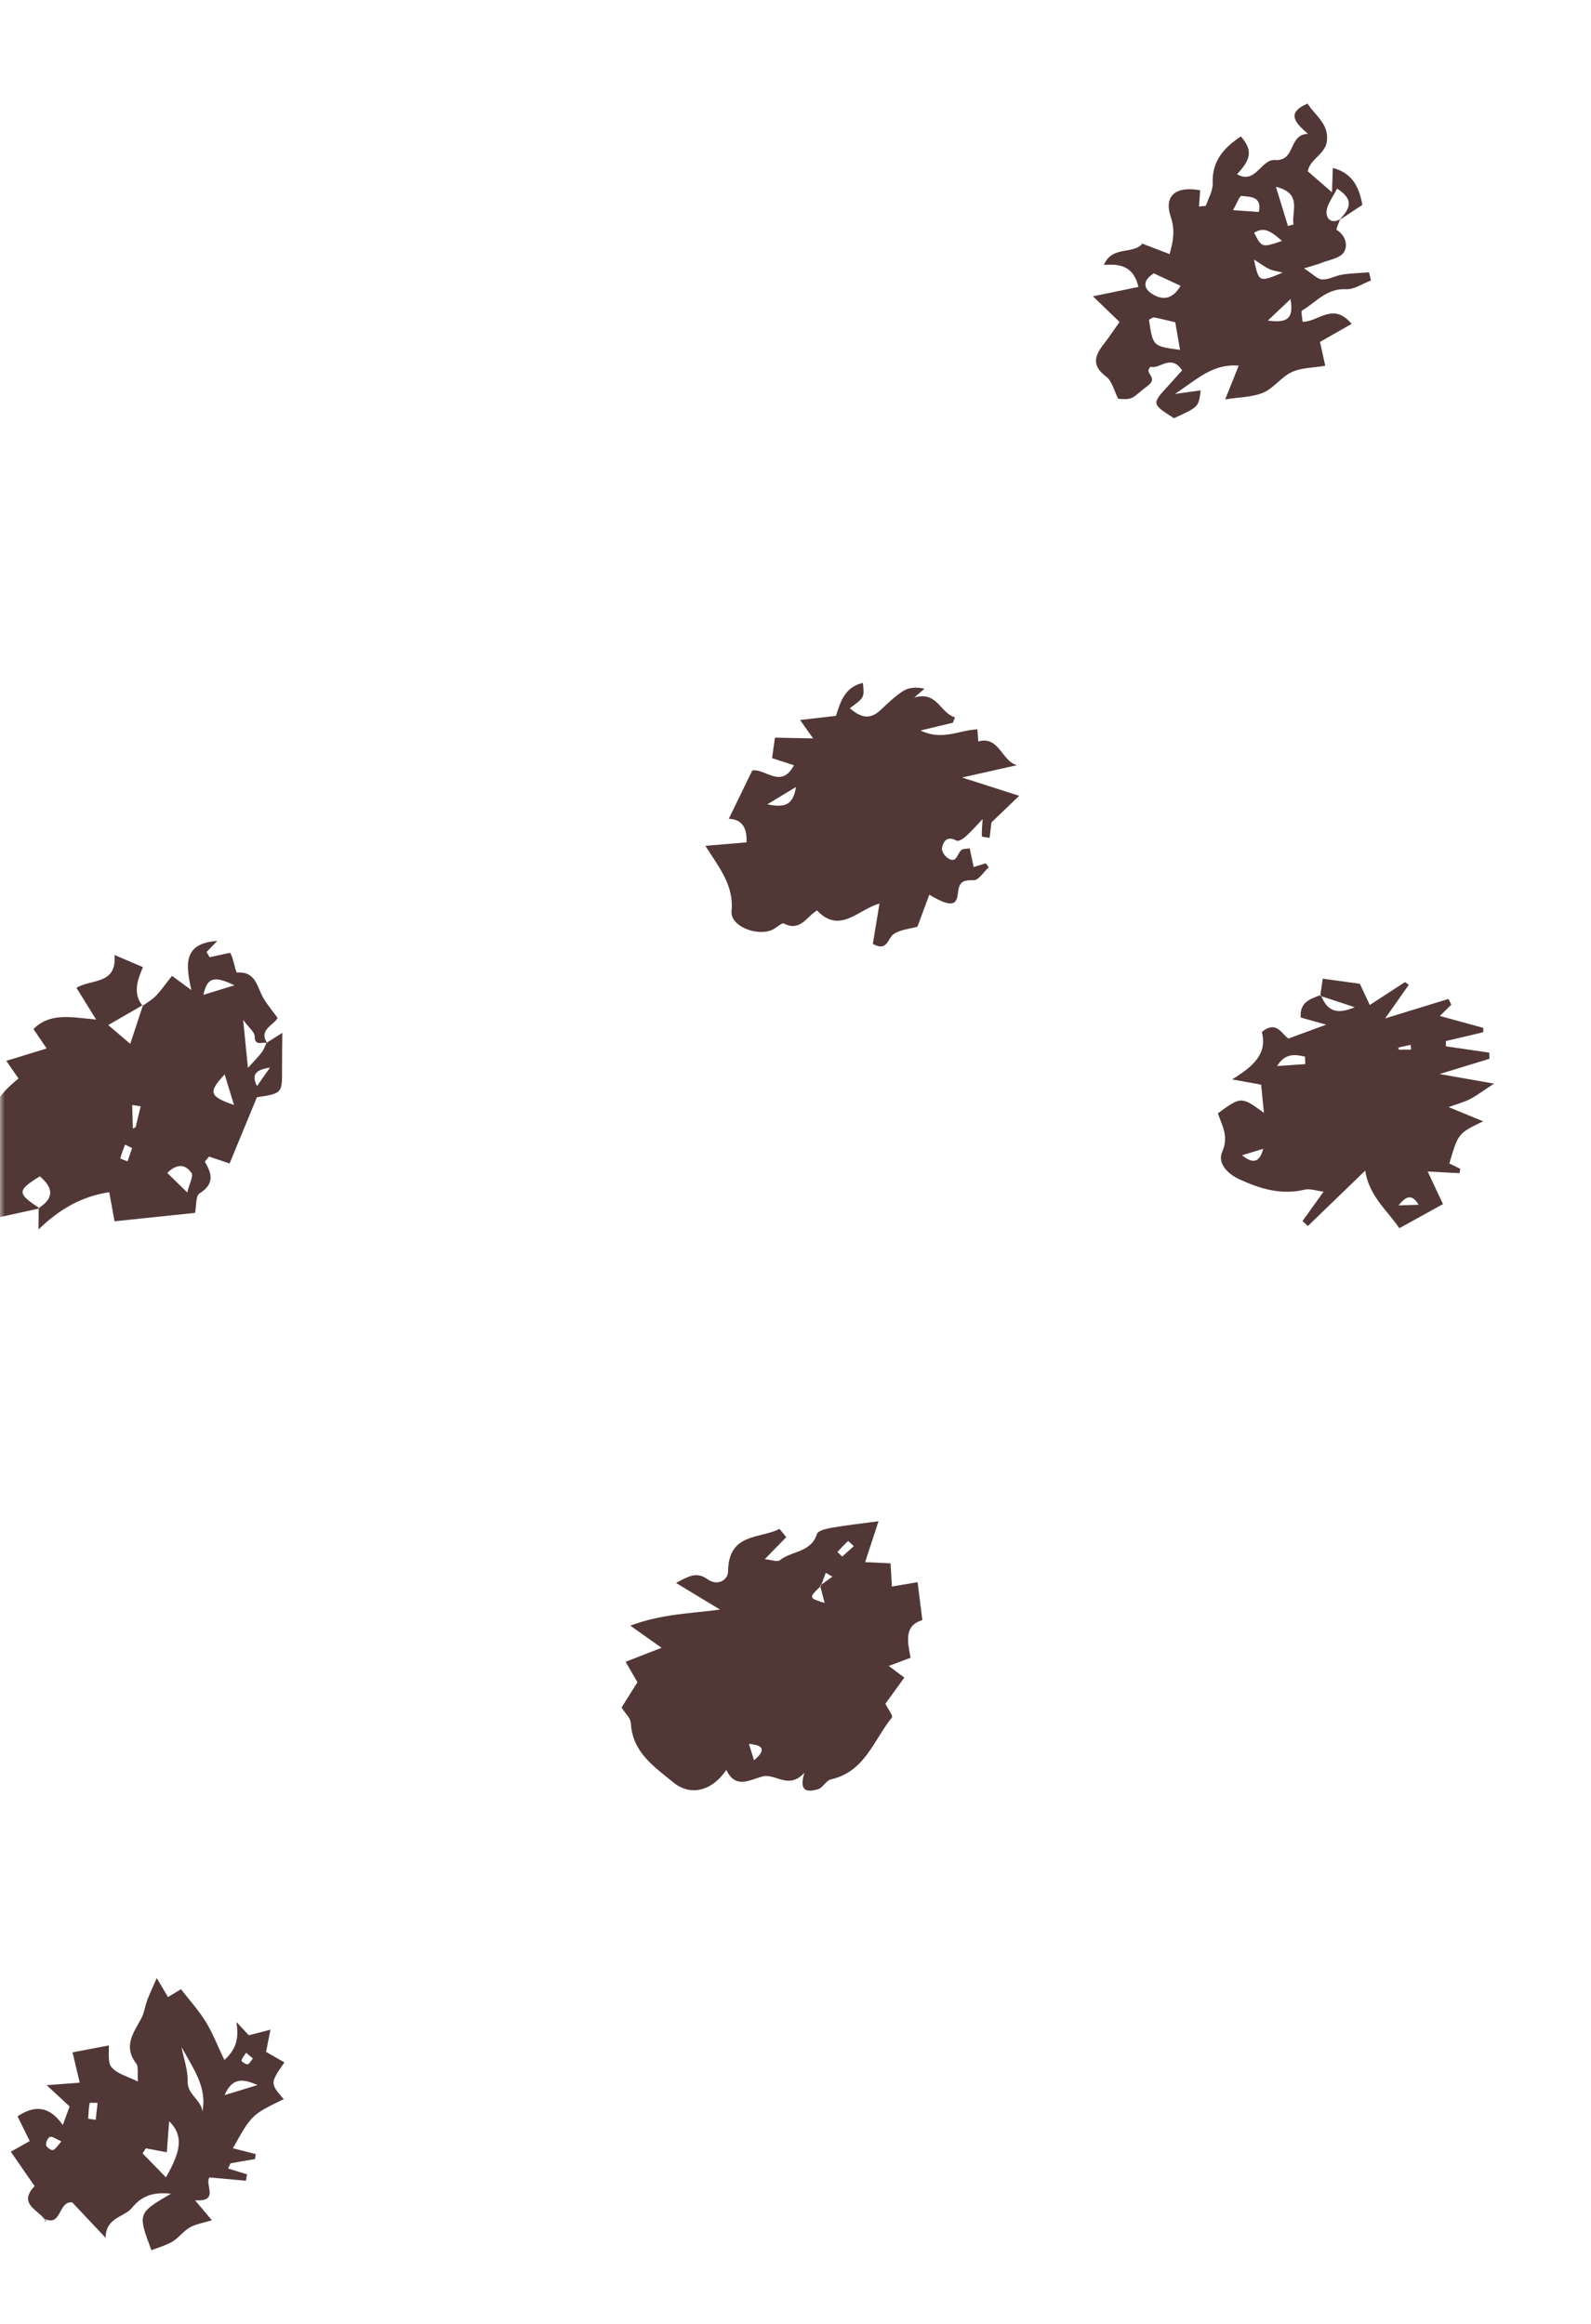 <svg width="165" height="241" viewBox="0 0 165 241" fill="none" xmlns="http://www.w3.org/2000/svg">
<mask id="mask0_149_2928" style="mask-type:alpha" maskUnits="userSpaceOnUse" x="0" y="0" width="165" height="241">
<rect width="165" height="241" fill="#D9D9D9"/>
</mask>
<g mask="url(#mask0_149_2928)">
<path fill-rule="evenodd" clip-rule="evenodd" d="M-44.552 70.492C-45.54 70.333 -46.783 68.979 -47.763 71.309C-46.346 70.951 -45.45 70.723 -44.552 70.492ZM-27.78 59.121C-27.052 59.45 -26.317 59.784 -25.586 60.113C-25.469 59.85 -25.349 59.588 -25.231 59.322C-26.011 59.064 -26.789 58.808 -27.563 58.549C-27.638 58.746 -27.707 58.931 -27.78 59.121ZM-31.866 46.633C-30.977 45.103 -31.993 44.871 -32.55 44.389C-32.79 44.531 -33.031 44.671 -33.273 44.807C-32.845 45.367 -32.414 45.926 -31.866 46.633ZM-43.223 71.847C-44.385 72.898 -47.629 73.023 -49.164 71.865C-50.217 71.072 -51.005 70.493 -52.55 70.734C-53.634 70.907 -54.928 69.805 -56.112 69.247C-56.279 69.169 -56.507 68.903 -56.48 68.774C-55.99 66.594 -57.601 64.274 -56.795 62.473C-55.928 60.538 -55.63 57.885 -52.947 56.968C-53.185 56.183 -53.4 55.479 -53.73 54.406C-51.888 54.766 -50.49 54.284 -49.071 53.33C-49.976 51.373 -52.081 51.708 -54.047 50.944C-51.143 50.584 -48.698 50.274 -46.08 49.944C-45.963 48.969 -45.85 48.09 -45.805 47.705C-43.783 45.806 -42.036 44.168 -39.933 42.197C-39.529 42.234 -38.557 42.335 -37.552 42.437C-37.832 39.907 -37.832 39.907 -35.641 40.153C-35.665 40.874 -35.693 41.608 -35.723 42.562C-33.225 41.347 -30.948 41.477 -28.042 42.333C-29.228 43.097 -29.931 43.535 -30.804 44.097C-30.425 45.344 -30.032 46.611 -29.643 47.878C-29.096 46.467 -29.803 44.321 -26.96 44.747C-26.809 45.329 -26.646 45.975 -26.479 46.625C-25.47 46.234 -24.96 43.895 -23.299 46.076C-24.207 46.774 -25.044 47.424 -26.149 48.282C-24.242 48.568 -22.635 48.806 -20.6 49.115C-22.027 50.211 -23.102 51.031 -24.173 51.858C-24.268 52.082 -24.362 52.307 -24.453 52.528C-23.683 52.437 -22.913 52.347 -22.138 52.253C-22.213 52.524 -22.29 52.797 -22.362 53.066C-22.603 54.433 -22.846 55.803 -23.119 57.346C-23.885 57.319 -24.555 57.296 -25.306 57.275C-25.242 57.483 -25.228 57.785 -25.074 57.986C-23.425 60.191 -23.585 61.567 -25.698 63.006C-26.292 63.412 -26.931 63.751 -27.546 64.132C-27.874 64.332 -28.506 64.605 -28.477 64.749C-27.858 68.014 -30.352 66.047 -31.86 66.725C-32.061 67.575 -32.286 68.539 -32.467 69.32C-33.474 69.304 -34.68 69.291 -36.174 69.271C-36.129 70.793 -36.093 71.978 -36.057 73.344C-36.674 73.224 -37.344 73.101 -38.089 72.961C-37.983 72.305 -37.894 71.738 -37.809 71.187C-40.466 69.513 -40.676 69.539 -43.223 71.847Z" fill="#523737"/>
<path fill-rule="evenodd" clip-rule="evenodd" d="M88.549 160.363C88.345 160.177 87.982 159.811 87.958 159.83C87.562 160.178 87.21 160.576 86.849 160.963C87.012 161.118 87.176 161.276 87.342 161.44C87.741 161.079 88.142 160.72 88.549 160.363ZM86.324 163.523C86.097 163.388 85.873 163.254 85.642 163.119C85.49 163.531 85.335 163.942 85.181 164.352C85.139 164.383 85.094 164.416 85.054 164.445C85.061 164.475 85.069 164.507 85.076 164.538C83.849 165.727 83.867 165.74 85.52 166.248C85.355 165.613 85.216 165.071 85.076 164.538C85.098 164.516 85.113 164.504 85.132 164.484C85.149 164.439 85.167 164.396 85.181 164.352C85.562 164.077 85.943 163.798 86.324 163.523ZM77.671 180.865C77.879 181.539 78.037 182.051 78.197 182.565C79.45 181.518 79.211 180.998 77.671 180.865ZM91.109 157.774C90.692 159.053 90.235 160.444 89.721 162.017C90.665 162.058 91.425 162.094 92.358 162.138C92.403 162.941 92.443 163.614 92.497 164.545C93.397 164.391 94.261 164.245 95.163 164.094C95.313 165.317 95.47 166.553 95.655 168.032C93.703 168.603 94.136 170.317 94.435 171.932C93.639 172.236 92.973 172.484 92.17 172.783C92.696 173.179 93.13 173.502 93.785 173.99C93.1 174.936 92.463 175.826 91.822 176.708C92.065 177.194 92.639 177.95 92.498 178.126C90.612 180.472 89.685 183.77 86.176 184.545C85.671 184.658 85.322 185.444 84.814 185.577C83.899 185.821 82.764 185.996 83.429 183.852C81.769 185.689 80.406 183.864 79.045 184.251C77.656 184.64 76.287 185.536 75.323 183.573C73.785 185.821 71.565 186.29 69.829 184.86C67.833 183.22 65.584 181.74 65.428 178.72C65.401 178.186 64.825 177.681 64.463 177.097C64.99 176.258 65.526 175.397 66.105 174.469C65.768 173.882 65.433 173.301 64.881 172.349C66.247 171.815 67.419 171.361 68.613 170.9C67.74 170.28 66.762 169.587 65.369 168.604C68.689 167.367 71.655 167.345 74.677 166.938C73.246 166.075 71.815 165.21 70.11 164.176C71.377 163.512 72.217 162.945 73.395 163.8C74.379 164.517 75.493 163.905 75.506 162.979C75.554 158.956 78.779 159.623 80.843 158.57C81.076 158.856 81.312 159.141 81.542 159.423C80.873 160.108 80.203 160.797 79.318 161.707C79.928 161.761 80.605 162.032 80.886 161.81C82.101 160.837 84.12 161.034 84.722 159.101C84.829 158.747 85.721 158.54 86.283 158.444C87.852 158.176 89.443 157.997 91.109 157.774Z" fill="#523737"/>
<path fill-rule="evenodd" clip-rule="evenodd" d="M-67.603 179.118C-68.132 180.35 -68.37 180.914 -68.699 181.681C-67.905 181.742 -67.389 181.781 -66.527 181.843C-66.889 180.928 -67.126 180.327 -67.603 179.118ZM-49.834 176.019C-48.791 176.4 -47.715 176.793 -46.636 177.181C-46.627 177.376 -46.619 177.566 -46.614 177.75C-47.964 178.168 -49.31 178.582 -50.656 178.993C-50.633 179.152 -50.608 179.305 -50.586 179.459C-49.227 179.497 -47.868 179.535 -46.48 179.574C-46.91 180.569 -47.283 181.418 -47.656 182.274C-46.662 182.467 -45.673 182.658 -44.368 182.914C-46.025 183.799 -44.966 185.852 -46.374 186.836C-46.385 186.823 -46.385 186.809 -46.392 186.797C-46.412 186.799 -46.428 186.805 -46.446 186.809C-46.564 186.062 -46.685 185.32 -46.811 184.568C-49.598 185.25 -49.598 185.25 -49.336 187.347C-48.377 187.17 -47.409 186.986 -46.446 186.809C-46.443 186.835 -46.438 186.863 -46.431 186.889C-46.409 186.872 -46.399 186.849 -46.374 186.836C-45.44 188.559 -47.163 189.017 -47.826 190.199C-48.568 189.725 -49.153 189.362 -49.775 188.965C-50.297 189.444 -50.868 189.96 -51.593 190.622C-51.172 190.994 -50.822 191.3 -50.491 191.593C-51.327 193.143 -52.165 194.691 -53.003 196.243C-53.216 196.987 -54.769 195.96 -54.61 197.678C-54.589 197.918 -55.311 198.517 -55.486 198.446C-57.088 197.787 -57.402 199.126 -58.032 200.07C-58.939 200.005 -59.838 199.941 -60.598 199.888C-62.386 198.27 -60.433 196.82 -60.496 195.298C-62.755 195.684 -62.823 197.281 -62.707 199.073C-63.454 199.38 -64.172 199.673 -65.332 200.146C-64.941 199.133 -64.717 198.551 -64.459 197.881C-65.701 197.567 -66.913 197.259 -68.399 196.883C-68.448 196.923 -68.976 197.14 -69.2 197.533C-70.558 199.919 -70.538 199.93 -72.963 198.647C-74.836 197.654 -75.824 195.142 -75.373 193.058C-75.177 192.155 -75.421 191.153 -75.471 190.005C-74.845 189.812 -74.108 189.585 -73.188 189.308C-73.319 188.973 -73.41 188.599 -73.597 188.282C-74.225 187.216 -75.831 186.394 -74.587 184.863C-73.805 183.901 -75.433 182.067 -73.259 181.59C-72.831 181.494 -72.625 179.827 -72.311 179.827C-70.778 179.817 -71.109 177.181 -69.248 177.825C-68.157 178.198 -67.012 178.429 -65.74 178.762C-66.29 177.231 -66.29 177.231 -68.765 176.139C-67.577 175.002 -66.409 176.339 -65.058 176.013C-64.526 174.465 -65.155 171.984 -62.458 171.628C-62.202 173.107 -61.507 174.47 -60.067 175.079C-59.238 175.432 -57.534 176.125 -58.2 173.82C-57.026 172.863 -55.852 171.901 -54.515 170.808C-53.759 172.089 -54.359 173.675 -52.723 173.904C-51.699 174.047 -50.691 174.336 -49.494 174.599C-49.602 175.06 -49.713 175.518 -49.834 176.019Z" fill="#523737"/>
<path fill-rule="evenodd" clip-rule="evenodd" d="M19.426 123.681C19.645 122.737 20.078 121.975 19.858 121.649C19.139 120.601 18.199 120.802 17.349 121.651C17.927 122.215 18.493 122.769 19.426 123.681ZM13.78 117.05C13.842 117.017 13.904 116.985 14.069 116.903C14.23 116.227 14.409 115.483 14.587 114.74C14.293 114.698 14.002 114.651 13.708 114.606C13.733 115.422 13.754 116.238 13.78 117.05ZM13.698 119.072C13.458 118.957 13.214 118.836 12.971 118.717C12.796 119.188 12.601 119.656 12.475 120.14C12.467 120.178 12.965 120.342 13.226 120.449C13.383 119.991 13.541 119.53 13.698 119.072ZM24.268 114.602C23.929 113.483 23.624 112.49 23.298 111.431C21.57 113.289 21.693 113.719 24.268 114.602ZM26.655 112.645C27.053 112.068 27.424 111.544 27.994 110.728C26.504 110.949 26.055 111.458 26.655 112.645ZM21.097 103.179C22 102.902 22.901 102.627 24.314 102.19C22.129 101.131 21.475 101.433 21.097 103.179ZM20.229 125.793C17.605 126.067 14.852 126.354 11.879 126.664C11.718 125.781 11.542 124.827 11.327 123.647C8.558 124.067 6.252 125.321 3.992 127.513C4.003 126.614 4.014 125.982 4.008 125.35C4.048 125.342 4.088 125.331 4.128 125.323C4.095 125.304 4.073 125.286 4.042 125.269C5.687 124.226 5.473 123.144 4.129 122.001C1.77 123.47 1.753 123.764 4.042 125.269C4.031 125.274 4.025 125.283 4.01 125.291C4.01 125.313 4.006 125.33 4.008 125.35C2.711 125.632 1.415 125.916 0.001 126.225C-0.1 125.891 -0.262 125.361 -0.522 124.519C-1.042 124.972 -1.425 125.302 -1.888 125.694C-2.458 124.179 -1.131 123.82 -0.281 123.002C-0.969 121.972 -1.673 120.916 -2.503 119.667C-1.801 119.222 -1.067 118.755 -0.185 118.196C-1.75 115.307 -0.091 113.505 1.918 111.86C1.508 111.262 1.123 110.707 0.655 110.024C2.135 109.569 3.424 109.176 4.839 108.741C4.303 107.953 3.925 107.393 3.471 106.728C5.187 105.004 7.334 105.496 9.97 105.743C9.058 104.276 8.524 103.411 7.929 102.451C9.47 101.511 12.138 102.155 11.875 99.048C13.024 99.539 13.824 99.883 14.824 100.306C14.271 101.619 13.751 102.976 14.754 104.276C13.638 104.919 12.527 105.565 11.225 106.314C11.998 106.972 12.629 107.511 13.508 108.261C14.135 106.354 14.472 105.332 14.81 104.309C15.274 103.966 15.797 103.678 16.186 103.265C16.781 102.627 17.286 101.902 17.839 101.209C18.541 101.725 18.985 102.051 19.844 102.685C19.263 100.048 18.96 97.834 22.537 97.584C22.063 98.077 21.739 98.409 21.419 98.741C21.527 98.917 21.632 99.094 21.743 99.278C22.395 99.134 23.05 98.991 23.861 98.815C23.865 98.829 24.01 99.063 24.092 99.313C24.275 99.855 24.466 100.884 24.589 100.873C26.528 100.723 26.644 102.337 27.29 103.469C27.687 104.174 28.231 104.798 28.794 105.575C28.367 106.34 26.822 106.802 27.679 108.133C27.668 108.141 27.654 108.15 27.643 108.155C27.639 108.162 27.638 108.17 27.633 108.173C27.208 108.014 26.418 108.573 26.409 107.466C26.409 107.047 25.845 106.631 25.216 105.773C25.412 107.763 25.54 109.033 25.713 110.751C26.4 109.991 26.807 109.595 27.145 109.145C27.362 108.861 27.476 108.504 27.633 108.173C27.662 108.186 27.695 108.187 27.716 108.205C27.7 108.18 27.696 108.158 27.679 108.133C28.123 107.856 28.569 107.574 29.279 107.123C29.265 108.633 29.246 109.77 29.25 110.906C29.26 113.394 29.266 113.396 26.643 113.804C25.72 116.042 24.774 118.326 23.81 120.672C22.929 120.372 22.28 120.154 21.675 119.953C21.476 120.219 21.22 120.456 21.257 120.514C22.012 121.772 22.229 122.819 20.691 123.771C20.288 124.028 20.372 125.074 20.229 125.793Z" fill="#523737"/>
<path fill-rule="evenodd" clip-rule="evenodd" d="M82.553 81.621C81.51 82.25 80.741 82.717 79.579 83.419C81.357 83.796 82.244 83.535 82.553 81.621ZM102.545 89.945C102.024 90.42 101.498 91.298 100.989 91.289C99.797 91.268 99.454 91.463 99.324 92.761C99.201 94.011 98.405 94.009 96.379 92.795C95.961 93.919 95.555 95.016 95.144 96.113C94.3 96.345 93.338 96.414 92.664 96.893C92.04 97.341 92.031 98.748 90.521 97.892C90.736 96.593 90.954 95.236 91.207 93.713C89.051 94.282 87.099 96.949 84.734 94.424C83.654 95.055 83.015 96.655 81.303 95.787C81.061 95.664 80.486 96.282 80.028 96.463C78.387 97.122 75.721 96.014 75.868 94.513C76.122 91.895 74.68 90.102 73.149 87.727C74.743 87.594 75.983 87.491 77.419 87.366C77.489 86.011 77.072 84.976 75.58 84.918C76.361 83.313 77.168 81.658 78.019 79.907C79.354 79.672 81.013 81.88 82.341 79.366C81.595 79.12 80.888 78.899 80.072 78.631C80.167 77.949 80.261 77.27 80.369 76.503C81.644 76.534 82.752 76.553 84.327 76.585C83.829 75.878 83.541 75.468 82.978 74.674C84.286 74.522 85.413 74.389 86.698 74.246C87.148 72.797 87.628 71.23 89.489 70.831C89.649 72.345 89.649 72.345 88.134 73.452C89.201 74.373 90.16 74.727 91.306 73.657C92.057 72.959 92.795 72.222 93.653 71.672C94.236 71.3 95.004 71.221 95.875 71.433C95.585 71.68 95.297 71.933 94.807 72.35C97.221 71.634 97.478 73.957 99.043 74.396C98.969 74.585 98.893 74.771 98.817 74.957C97.856 75.189 96.894 75.419 95.471 75.761C97.674 76.847 99.4 75.746 101.361 75.642C101.393 76.064 101.425 76.48 101.455 76.9C103.636 76.296 103.858 78.935 105.472 79.359C103.761 79.741 102.051 80.128 99.773 80.639C102.037 81.367 103.693 81.897 105.698 82.536C104.499 83.688 103.66 84.497 102.819 85.3C102.755 85.833 102.693 86.368 102.63 86.897C102.349 86.845 101.827 86.803 101.824 86.742C101.801 86.152 101.87 85.555 101.907 84.954C101.324 85.566 100.761 86.199 100.139 86.767C99.888 86.996 99.389 87.293 99.204 87.188C98.265 86.679 97.849 87.181 97.692 87.944C97.63 88.236 97.942 88.736 98.229 88.948C99.251 89.709 99.254 88.446 99.747 88.129C99.902 88.031 100.129 88.056 100.564 87.987C100.694 88.614 100.829 89.251 100.975 89.923C101.4 89.793 101.815 89.665 102.232 89.539C102.334 89.673 102.438 89.809 102.545 89.945Z" fill="#523737"/>
<path fill-rule="evenodd" clip-rule="evenodd" d="M122.378 36.284C122.212 35.32 122.049 34.37 121.886 33.428C121.08 33.239 120.395 33.053 119.696 32.925C119.536 32.895 119.338 33.075 119.158 33.161C119.559 35.913 119.559 35.914 122.378 36.284ZM119.441 30.452C120.773 31.342 121.771 30.799 122.432 29.64C121.462 29.189 120.672 28.822 119.661 28.351C118.7 28.949 118.396 29.76 119.441 30.452ZM131.479 33.256C133.011 33.423 134.291 33.444 133.835 31.021C132.893 31.921 132.218 32.557 131.479 33.256ZM133.028 28.272C132.564 28.152 132.075 28.102 131.65 27.908C131.145 27.679 130.697 27.329 130.05 26.92C130.557 29.301 130.557 29.301 133.028 28.272ZM127.878 21.795C128.996 21.873 129.769 21.927 130.553 21.985C130.895 20.317 129.625 20.431 128.754 20.32C128.56 20.296 128.26 21.128 127.878 21.795ZM132.96 24.988C131.869 24.052 131.162 23.464 130.064 24.135C130.858 25.698 130.858 25.698 132.96 24.988ZM133.569 23.434C133.762 23.383 133.954 23.334 134.147 23.283C133.919 21.956 135.11 20.046 132.324 19.376C132.807 20.941 133.19 22.188 133.569 23.434ZM115.968 41.359C115.534 40.52 115.327 39.503 114.703 39.044C113.155 37.896 113.553 36.86 114.488 35.663C115.044 34.943 115.544 34.182 116.105 33.39C115.203 32.524 114.412 31.763 113.348 30.733C115.14 30.364 116.586 30.064 118.065 29.759C117.561 27.631 116.22 27.34 114.481 27.477C115.338 25.451 117.468 26.426 118.462 25.288C118.462 25.288 118.343 25.221 118.34 25.22C118.358 25.212 118.378 25.207 118.395 25.2C118.412 25.218 118.426 25.239 118.439 25.26C119.336 25.604 120.235 25.946 121.295 26.352C121.694 24.959 121.875 23.868 121.414 22.482C120.68 20.285 121.952 19.269 124.47 19.737C124.432 20.284 124.386 20.834 124.342 21.422C124.708 21.369 125.039 21.391 125.067 21.304C125.345 20.544 125.8 19.753 125.768 18.985C125.675 16.671 126.962 15.302 128.691 14.148C129.891 15.55 129.801 16.479 128.287 18.066C130.221 19.18 130.773 16.501 132.207 16.596C134.441 16.742 133.55 13.955 135.65 13.877C134.169 12.646 133.468 11.651 135.604 10.742C136.388 11.983 137.772 12.794 137.625 14.548C137.506 15.991 135.851 16.472 135.626 17.763C136.347 18.385 137.055 19 138.141 19.948C138.177 18.979 138.199 18.285 138.224 17.421C140.096 17.909 140.921 19.183 141.29 21.25C140.587 21.716 139.776 22.249 138.965 22.787C138.97 22.771 138.978 22.755 138.979 22.743C139.831 21.763 140.619 20.782 138.663 19.566C138.243 20.417 137.658 21.136 137.575 21.908C137.498 22.616 138.028 23.266 138.979 22.743C138.958 22.77 138.941 22.792 138.917 22.815C138.936 22.803 138.95 22.795 138.965 22.787C138.828 23.169 138.537 23.79 138.613 23.835C139.58 24.435 139.823 25.511 139.348 26.194C138.909 26.812 137.787 26.961 136.959 27.295C136.609 27.438 136.238 27.524 135.238 27.834C136.164 28.428 136.635 28.966 137.129 28.987C137.81 29.015 138.493 28.59 139.196 28.483C140.114 28.339 141.052 28.319 141.981 28.244C142.048 28.524 142.112 28.807 142.181 29.088C141.317 29.409 140.433 30.044 139.589 29.996C137.596 29.887 136.487 31.343 135.047 32.201C134.89 32.297 135.064 32.942 135.085 33.37C136.74 33.404 138.243 31.275 140.176 33.593C139.018 34.249 138.041 34.807 136.894 35.461C137.043 36.137 137.209 36.878 137.439 37.936C136.226 38.143 134.994 38.121 133.98 38.585C132.893 39.081 132.106 40.259 131.016 40.721C129.865 41.204 128.506 41.188 127.062 41.425C127.525 40.268 127.978 39.13 128.463 37.922C125.792 37.698 124.173 39.31 121.859 40.855C123.1 40.68 123.804 40.586 124.52 40.49C124.308 42.208 124.308 42.208 121.748 43.374C119.431 41.895 119.431 41.895 121.159 40.006C121.624 39.498 122.081 38.98 122.593 38.416C121.434 36.638 120.226 38.356 119.344 38.029C118.504 38.728 120.249 39.103 119.027 40.011C117.431 41.202 117.657 41.505 115.968 41.359Z" fill="#523737"/>
<path fill-rule="evenodd" clip-rule="evenodd" d="M146.298 108.363C145.877 108.457 145.45 108.549 145.033 108.64C145.035 108.713 145.041 108.79 145.047 108.863C145.483 108.864 145.914 108.865 146.346 108.862C146.331 108.7 146.312 108.533 146.298 108.363ZM135.338 109.586C134.314 109.357 133.295 109.195 132.444 110.565C133.42 110.496 134.395 110.43 135.369 110.362C135.362 110.105 135.35 109.85 135.338 109.586ZM147.121 124.951C146.454 123.846 145.858 123.984 145.043 125.019C145.924 124.995 146.521 124.971 147.121 124.951ZM131.004 119.145C130.063 119.431 129.433 119.624 128.807 119.822C129.741 120.552 130.581 120.818 131.004 119.145ZM152.444 114C151.817 114.318 151.116 114.498 150.231 114.822C151.437 115.319 152.446 115.731 153.816 116.298C151.224 117.546 151.224 117.546 150.309 120.667C150.686 120.855 151.061 121.04 151.445 121.226C151.419 121.378 151.396 121.529 151.369 121.679C150.382 121.626 149.395 121.573 148.063 121.502C148.639 122.727 149.087 123.686 149.649 124.883C148.093 125.742 146.61 126.56 145.125 127.38C143.754 125.407 142.001 124.043 141.582 121.412C139.377 123.545 137.505 125.353 135.635 127.159C135.45 126.985 135.268 126.814 135.084 126.636C135.741 125.723 136.4 124.801 137.268 123.595C136.524 123.504 135.861 123.25 135.29 123.388C132.869 123.96 130.701 123.304 128.542 122.316C127.268 121.728 126.237 120.611 126.754 119.46C127.465 117.865 126.725 116.714 126.304 115.469C128.693 113.71 128.762 113.711 131.077 115.419C130.981 114.464 130.896 113.582 130.789 112.495C129.959 112.346 129.091 112.189 127.78 111.948C129.867 110.67 131.482 109.346 130.86 107.033C132.401 105.758 132.964 107.318 133.623 107.71C135.014 107.199 136.199 106.766 137.535 106.274C136.561 106.001 135.728 105.765 134.897 105.532C134.77 103.923 135.895 103.607 136.931 103.211C136.928 103.238 136.928 103.263 136.921 103.29C136.959 103.302 137.003 103.316 137.039 103.326C137.588 104.636 138.428 105.361 140.493 104.461C139.088 104.001 138.06 103.661 137.039 103.326C137.02 103.281 136.999 103.237 136.982 103.194C136.968 103.199 136.947 103.204 136.931 103.211C137.018 102.641 137.1 102.069 137.181 101.505C138.394 101.669 139.609 101.832 141.028 102.031C141.289 102.587 141.621 103.299 142.057 104.232C143.374 103.375 144.539 102.617 145.706 101.857C145.838 101.953 145.972 102.043 146.105 102.137C145.306 103.27 144.507 104.402 143.653 105.621C145.989 104.902 148.104 104.252 150.221 103.604C150.317 103.8 150.415 103.999 150.514 104.199C150.078 104.629 149.644 105.058 149.326 105.37C150.78 105.769 152.304 106.189 153.826 106.606C153.825 106.757 153.827 106.908 153.824 107.057C152.53 107.361 151.243 107.673 149.95 107.973C149.953 108.156 149.956 108.338 149.955 108.517C151.457 108.738 152.958 108.959 154.455 109.176C154.463 109.391 154.468 109.597 154.473 109.809C152.925 110.282 151.379 110.76 149.296 111.393C151.317 111.75 152.847 112.019 154.943 112.389C153.78 113.145 153.142 113.633 152.444 114Z" fill="#523737"/>
<path fill-rule="evenodd" clip-rule="evenodd" d="M25.523 212.897C25.351 213.165 25.125 213.421 25.042 213.716C25.02 213.791 25.463 214.12 25.669 214.102C25.854 214.083 26.008 213.744 26.226 213.492C25.937 213.247 25.731 213.069 25.523 212.897ZM26.72 216.246C25.554 215.78 24.18 215.192 23.29 217.295C24.646 216.88 25.68 216.56 26.72 216.246ZM18.822 212.302C19.051 213.49 19.497 214.688 19.46 215.869C19.416 217.247 20.869 217.763 20.991 218.995C21.508 216.416 19.961 214.428 18.822 212.302ZM17.542 219.996C17.464 221.061 17.377 222.16 17.299 223.22C16.37 223.042 15.748 222.926 15.129 222.812C15.017 222.985 14.899 223.159 14.785 223.334C15.584 224.156 16.38 224.97 17.206 225.817C18.892 222.925 18.961 221.413 17.542 219.996ZM10.121 218.099C9.834 218.105 9.305 218.063 9.296 218.117C9.195 218.648 9.184 219.197 9.146 219.741C9.407 219.777 9.666 219.819 9.927 219.855C9.992 219.272 10.057 218.684 10.121 218.099ZM6.367 222.096C5.825 221.858 5.465 221.557 5.194 221.622C4.983 221.673 4.738 222.197 4.774 222.477C4.803 222.692 5.308 223.049 5.492 222.991C5.781 222.905 5.979 222.523 6.367 222.096ZM24.519 209.71C24.878 210.098 25.254 210.493 25.807 211.084C26.255 210.965 26.989 210.779 28.05 210.508C27.867 211.419 27.743 212.044 27.593 212.807C28.158 213.133 28.823 213.516 29.494 213.902C28.004 216.061 28.004 216.061 29.422 217.713C26.093 219.331 26.093 219.331 24.157 222.804C24.928 223.001 25.731 223.205 26.533 223.416C26.502 223.583 26.469 223.752 26.435 223.929C25.602 224.068 24.77 224.205 23.938 224.364C23.876 224.375 23.842 224.534 23.654 224.905C24.338 225.116 24.979 225.313 25.622 225.511C25.584 225.731 25.54 225.952 25.5 226.173C24.279 226.061 23.055 225.949 21.724 225.831C21.19 226.573 22.808 228.369 20.23 228.203C20.914 229.016 21.284 229.451 21.977 230.275C21.084 230.547 20.324 230.658 19.7 231.01C19.036 231.384 18.554 232.08 17.897 232.48C17.228 232.876 16.444 233.085 15.702 233.38C14.273 229.551 14.276 229.545 17.733 227.516C15.889 227.328 14.691 227.736 13.699 228.973C12.884 229.982 10.994 229.939 10.947 232.085C9.658 230.719 8.547 229.539 7.492 228.42C6.015 228.268 6.427 230.93 4.661 230.144C4.716 230.225 4.762 230.312 4.796 230.401C4.767 230.4 4.737 230.403 4.706 230.404C4.699 230.348 4.684 230.286 4.676 230.232C3.961 229.181 1.836 228.593 3.586 226.731C2.802 225.594 2.016 224.456 1.123 223.165C1.7 222.837 2.259 222.523 3.083 222.058C2.655 221.197 2.239 220.343 1.818 219.49C3.468 218.405 5.033 218.282 6.511 220.391C6.835 219.518 7.007 219.043 7.222 218.469C6.66 217.949 6.04 217.372 4.837 216.263C6.343 216.146 7.137 216.089 8.267 216.004C8.014 214.939 7.77 213.893 7.524 212.858C8.56 212.661 9.923 212.404 11.281 212.143C11.34 212.779 11.127 213.857 11.568 214.398C12.131 215.089 13.23 215.346 14.299 215.884C14.235 215.01 14.388 214.351 14.128 214.015C12.774 212.258 13.811 210.871 14.633 209.382C14.954 208.799 15.033 208.083 15.269 207.443C15.498 206.832 15.779 206.239 16.256 205.153C16.806 206.079 17.068 206.527 17.421 207.122C17.914 206.831 18.396 206.541 18.768 206.312C19.644 207.442 20.6 208.492 21.336 209.679C22.056 210.85 22.554 212.164 23.268 213.654C24.754 212.324 24.706 211.021 24.519 209.71Z" fill="#523737"/>
</g>
</svg>
